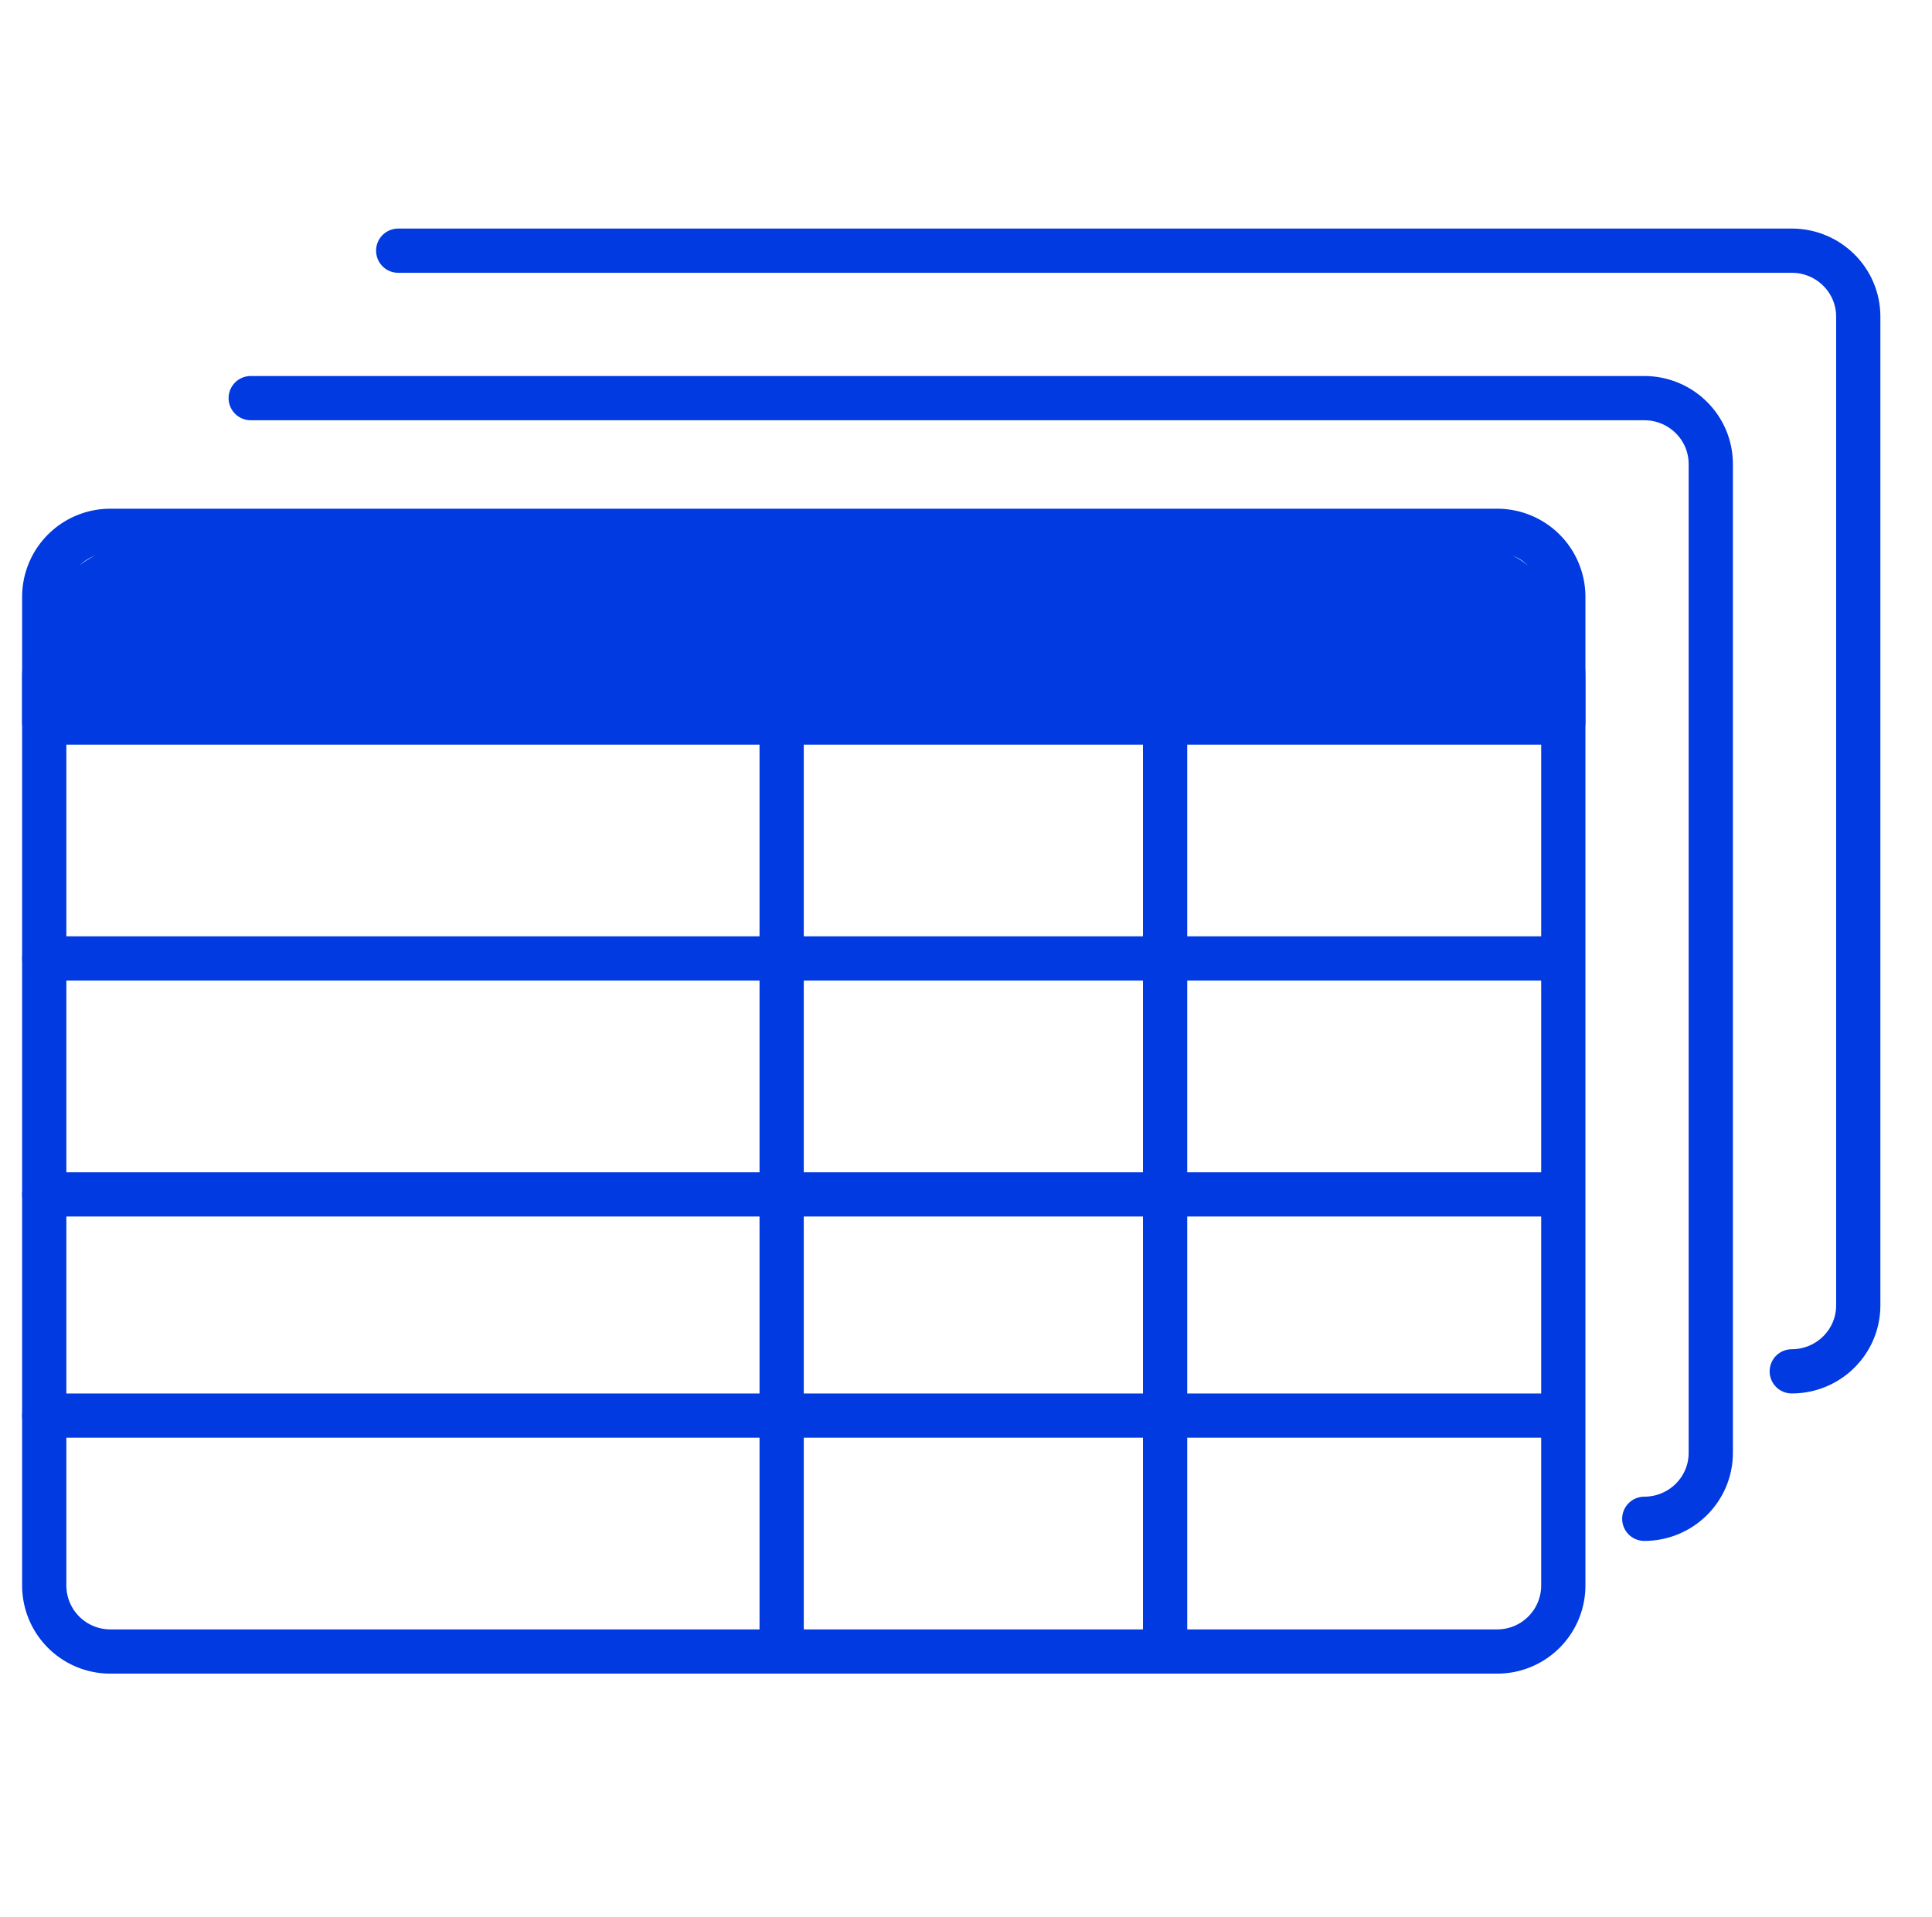 <svg width="131" height="130" fill="none" xmlns="http://www.w3.org/2000/svg"><path d="M101.514 36H7.486A4.479 4.479 0 003 40.47v67.059A4.479 4.479 0 007.486 112h94.028a4.479 4.479 0 004.486-4.471V40.471A4.479 4.479 0 00101.514 36z" stroke="#003AE0" stroke-width="3" stroke-linecap="round" stroke-linejoin="round"/><path d="M17 27h94.491c2.49 0 4.509 2.002 4.509 4.47v67.06c0 2.468-2.019 4.47-4.509 4.47" stroke="#003AE0" stroke-width="3" stroke-linecap="round" stroke-linejoin="round"/><path d="M27 17h94.491c2.49 0 4.509 2.002 4.509 4.47v67.06c0 2.468-2.019 4.47-4.509 4.47" stroke="#003AE0" stroke-width="3" stroke-linecap="round" stroke-linejoin="round"/><path d="M106 49H3v-3a8 8 0 018-8h87a8 8 0 018 8v3z" fill="#003AE0" stroke="#003AE0" stroke-width="3" stroke-linecap="round" stroke-linejoin="round"/><path d="M53 49v63m26-63v63M3 65h102M3 81h102M3 96h102" stroke="#003AE0" stroke-width="3" stroke-linecap="round" stroke-linejoin="round"/></svg>